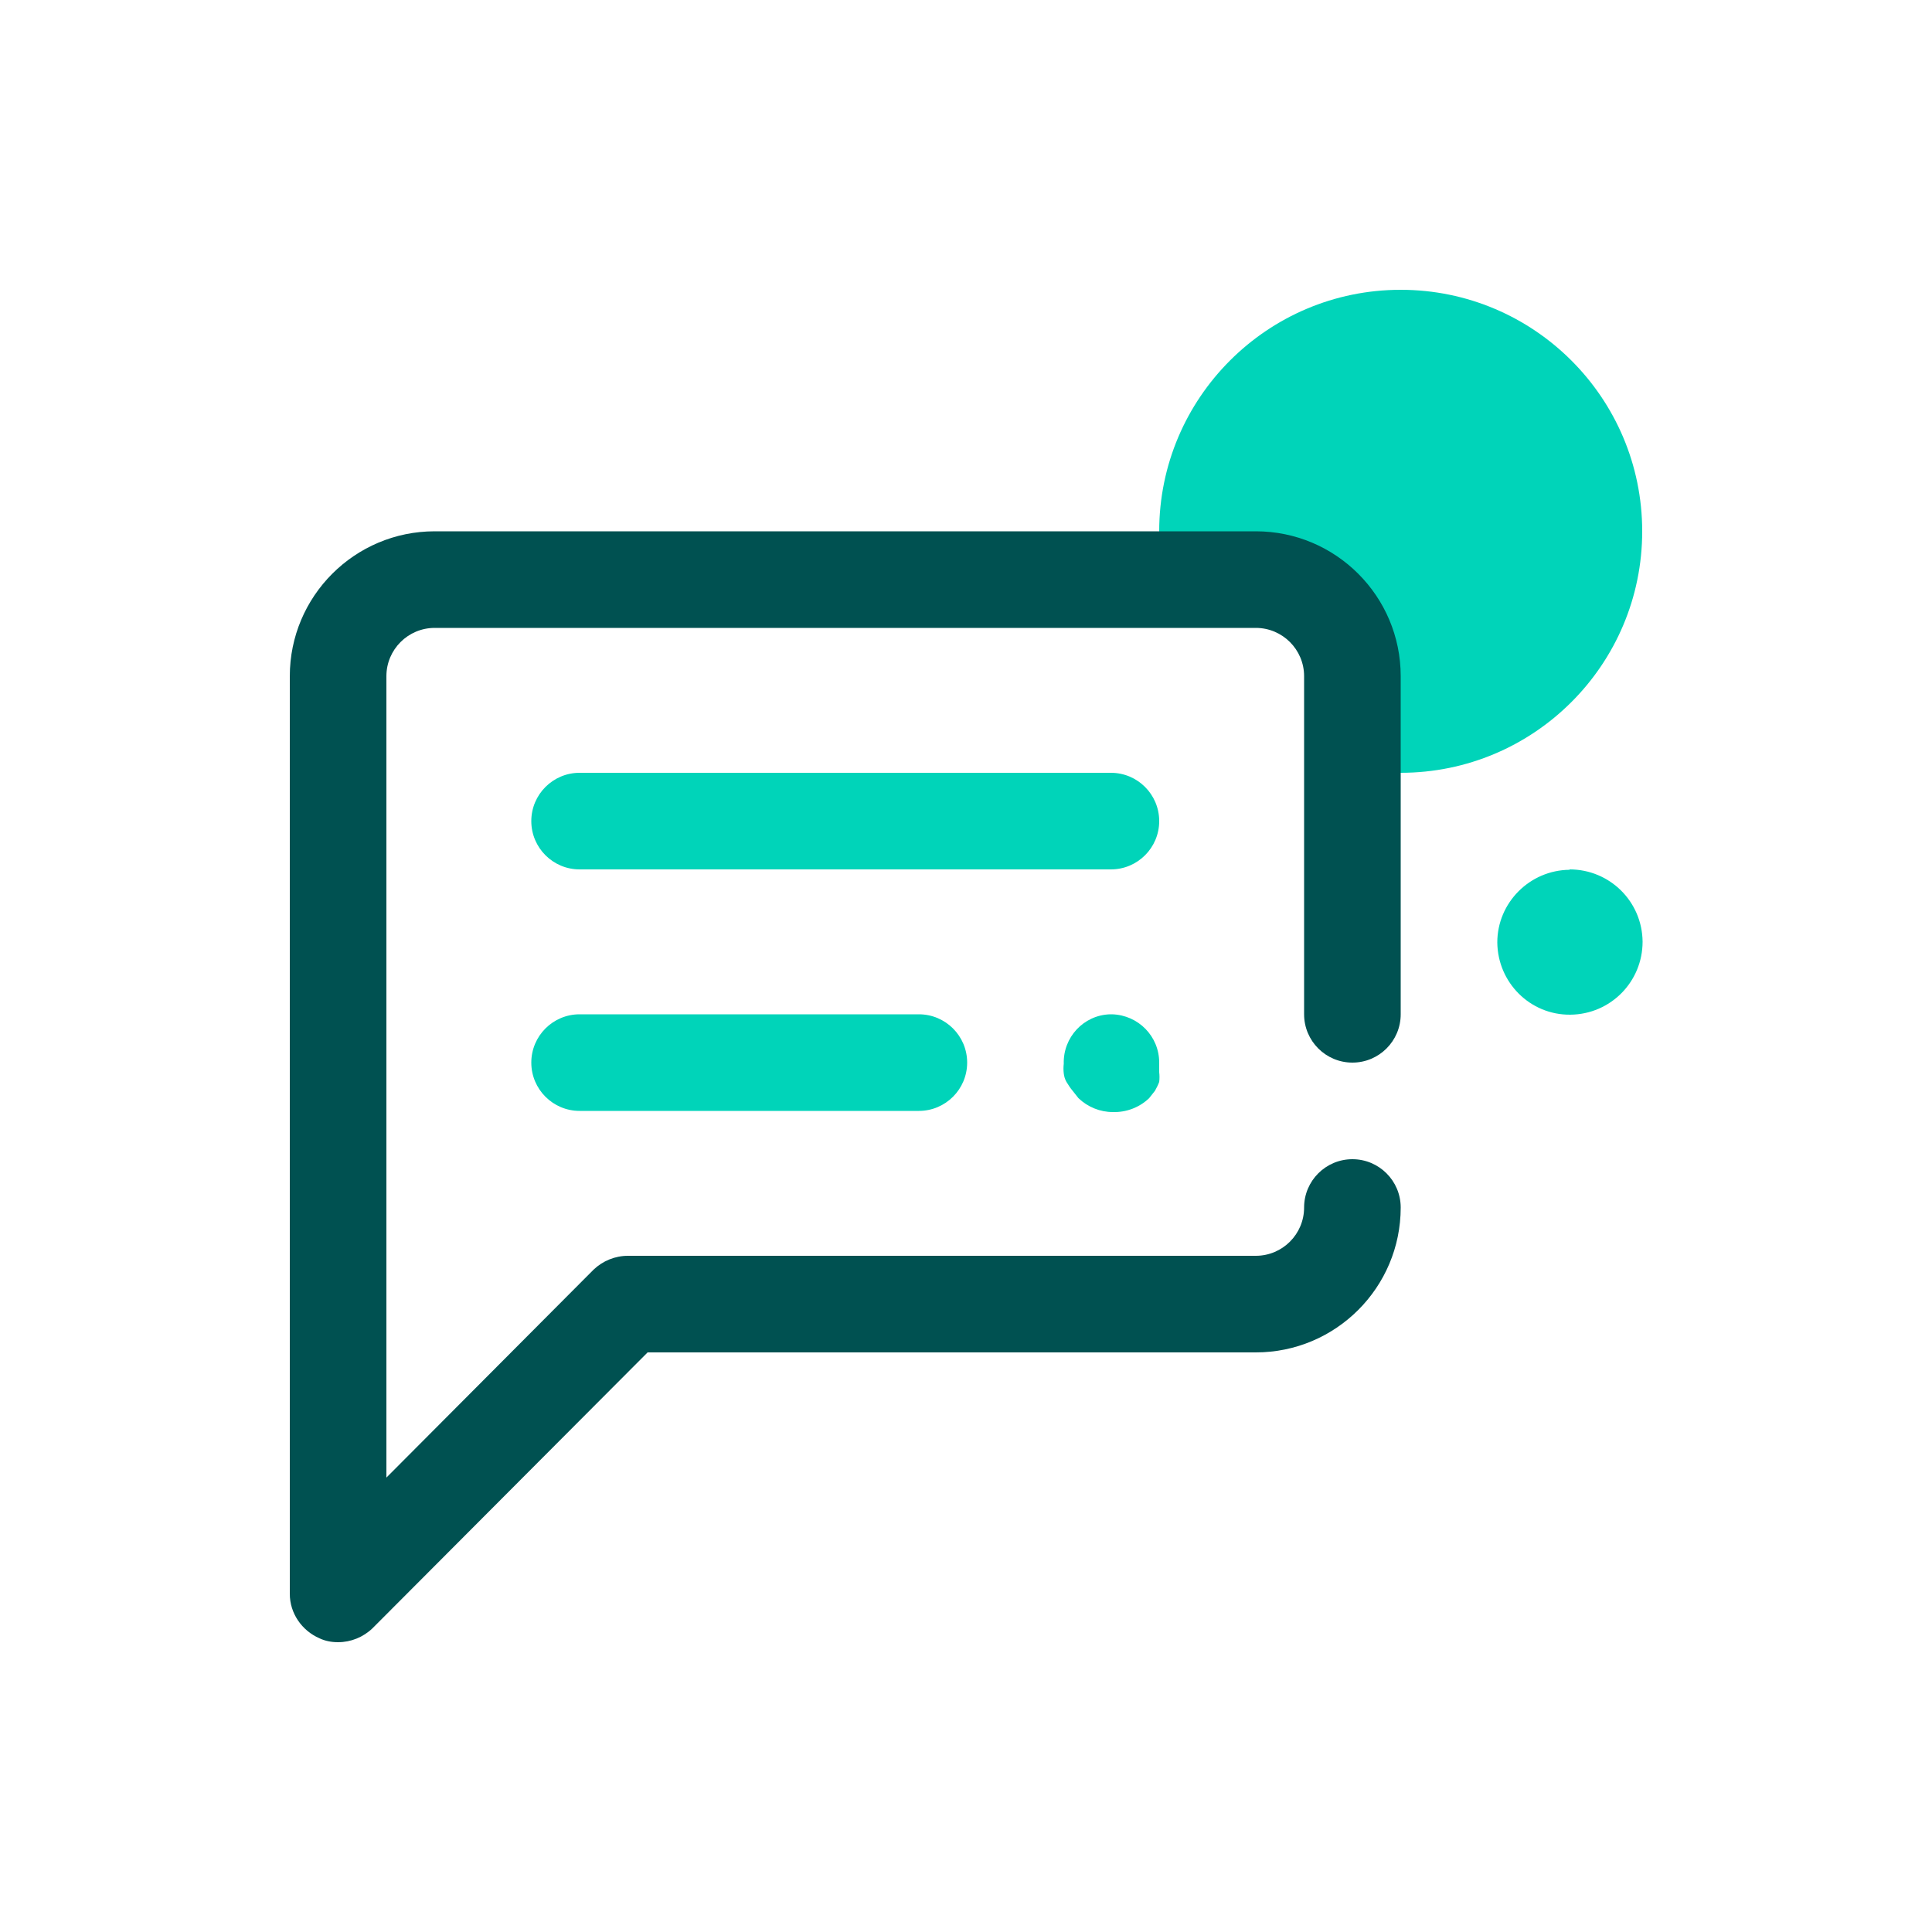 <?xml version="1.0" encoding="UTF-8"?><svg xmlns="http://www.w3.org/2000/svg" id="Layer_164c6c8cdbd53f" viewBox="0 0 50 50" aria-hidden="true" width="50px" height="50px"><defs><linearGradient class="cerosgradient" data-cerosgradient="true" id="CerosGradient_id86ec273e7" gradientUnits="userSpaceOnUse" x1="50%" y1="100%" x2="50%" y2="0%"><stop offset="0%" stop-color="#d1d1d1"/><stop offset="100%" stop-color="#d1d1d1"/></linearGradient><linearGradient/><style>.cls-1-64c6c8cdbd53f{fill:none;}.cls-2-64c6c8cdbd53f{fill:#005151;}.cls-3-64c6c8cdbd53f{fill:#00d4b9;}</style></defs><g id="speech-bubble64c6c8cdbd53f"><g id="Group64c6c8cdbd53f"><g id="Bounding-box64c6c8cdbd53f"><rect class="cls-1-64c6c8cdbd53f" width="50" height="50"/></g><g id="Light64c6c8cdbd53f"><path class="cls-3-64c6c8cdbd53f" d="m28.78,26.25c.68.02,1.22.57,1.22,1.25v.25c.01.08.01.17,0,.25-.03.08-.07.16-.11.23l-.15.19c-.25.24-.59.37-.94.36-.33,0-.65-.13-.89-.36l-.15-.19c-.06-.07-.11-.15-.16-.23-.04-.07-.06-.14-.07-.22-.01-.08-.01-.17,0-.25-.02-.68.51-1.26,1.2-1.28.02,0,.03,0,.05,0Zm-5,0c.69,0,1.25.56,1.25,1.25s-.56,1.25-1.25,1.25h-8.78c-.69,0-1.25-.56-1.25-1.25s.56-1.25,1.25-1.25h8.78Zm16.84-3.75c1.04,0,1.88.83,1.89,1.87,0,1.04-.83,1.88-1.87,1.89s-1.88-.83-1.89-1.87c0,0,0,0,0,0,0-1.03.84-1.87,1.87-1.88Zm-11.87-2.5c.69,0,1.25.56,1.25,1.25s-.56,1.25-1.25,1.25h-13.75c-.69,0-1.25-.56-1.25-1.25s.56-1.25,1.25-1.25h13.75Zm7.5-12.5c3.45,0,6.25,2.8,6.25,6.25s-2.8,6.25-6.25,6.25c-.42,0-.84-.05-1.25-.13h0v-2.37c0-1.38-1.12-2.5-2.5-2.5h-2.37c-.08-.41-.13-.83-.13-1.25,0-3.45,2.8-6.25,6.25-6.25Z"/></g><g id="Dark64c6c8cdbd53f"><path class="cls-2-64c6c8cdbd53f" d="m8.75,42.5c-.17,0-.33-.03-.48-.1-.46-.2-.77-.65-.77-1.15v-23.75c0-2.07,1.68-3.75,3.75-3.75h21.25c2.07,0,3.75,1.68,3.75,3.75h0v8.75c0,.69-.56,1.25-1.25,1.25s-1.25-.56-1.25-1.25v-8.75c0-.69-.56-1.25-1.25-1.25H11.25c-.69,0-1.25.56-1.25,1.25v20.74l5.36-5.38c.24-.23.56-.36.89-.36h16.25c.69,0,1.25-.56,1.25-1.25s.56-1.25,1.25-1.25,1.25.56,1.25,1.25c0,2.07-1.68,3.75-3.75,3.75h-15.74l-7.12,7.14c-.24.23-.56.36-.89.36Z"/></g></g></g></svg>